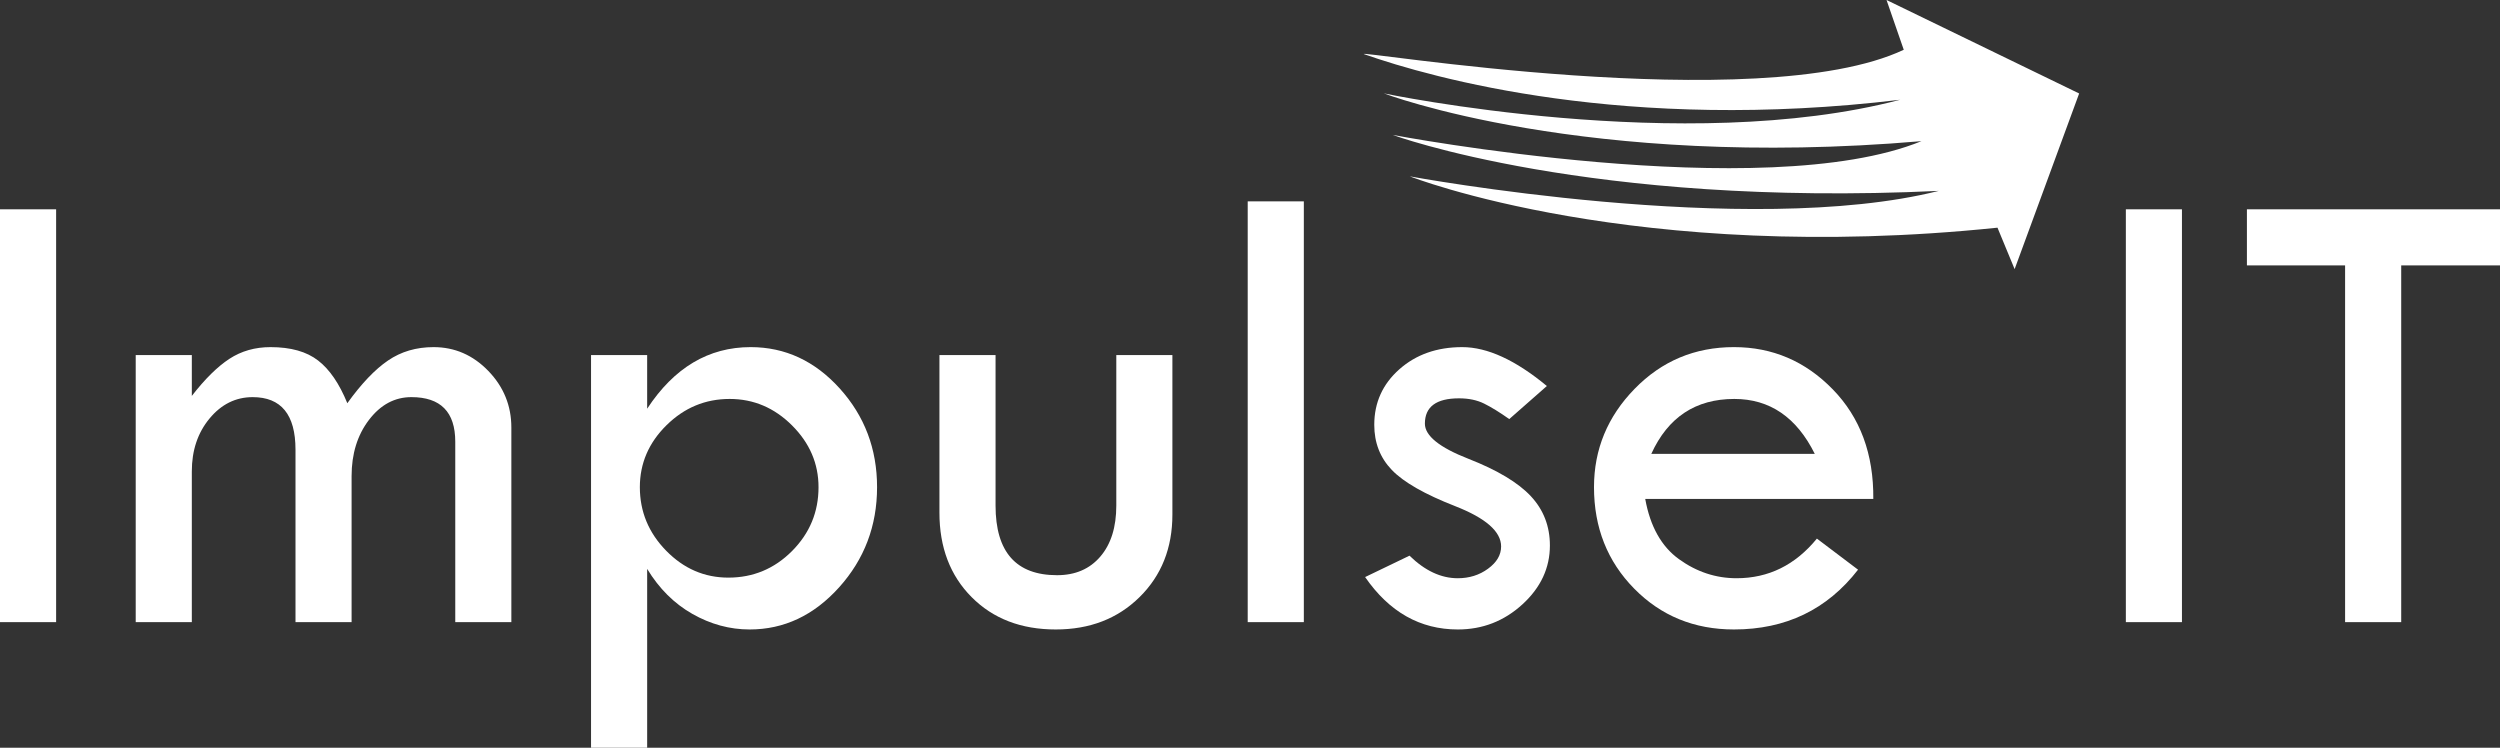<?xml version="1.0" encoding="utf-8"?>
<!-- Generator: Adobe Illustrator 16.0.3, SVG Export Plug-In . SVG Version: 6.00 Build 0)  -->
<!DOCTYPE svg PUBLIC "-//W3C//DTD SVG 1.1//EN" "http://www.w3.org/Graphics/SVG/1.1/DTD/svg11.dtd">
<svg version="1.1" id="Capa_1" xmlns="http://www.w3.org/2000/svg" xmlns:xlink="http://www.w3.org/1999/xlink" x="0px" y="0px"
	 width="398.168px" height="119.094px" viewBox="0 0 398.168 119.094" enable-background="new 0 0 398.168 119.094"
	 xml:space="preserve">
<rect x="0" y="0" width="398.168" height="119.094" fill="#333333" stroke="none"/>
<rect x="-83.226" y="-243.359" fill="#FF0000" width="494.289" height="187.297"/>
<rect x="-83.226" y="-433.945" fill="#FF0000" width="494.289" height="186.629"/>
<path fill="#FFFFFF" d="M331.141,14.887l-10.277,27.977l-2.73-6.602c-57.625,5.984-93.602-8.176-93.602-8.176
	s53.832,9.973,84.246,2.316c-55.672,2.648-86.977-8.918-86.977-8.918s59.152,11.238,84.23,0.996
	c-53.66,4.613-85.633-7.609-85.633-7.609s47.859,10.043,82.238,1.016c-43.637,5.254-74.48-3.438-85.34-7.246
	c-2.816-0.98,62.828,10.168,85.91-0.715L300.461,0L331.141,14.887z"/>
<rect y="33.336" fill="#FFFFFF" width="8.938" height="65.75"/>
<path fill="#FFFFFF" d="M21.614,99.086V56.547h8.937v6.508c2.086-2.691,4.082-4.66,5.985-5.906c1.902-1.242,4.085-1.863,6.55-1.863
	c3.223,0,5.746,0.711,7.578,2.133c1.836,1.418,3.383,3.684,4.653,6.801c2.238-3.117,4.398-5.383,6.48-6.801
	c2.082-1.422,4.5-2.133,7.254-2.133c3.371,0,6.281,1.266,8.727,3.797c2.441,2.531,3.664,5.535,3.664,9.012v30.992h-8.934V70.344
	c0-4.73-2.332-7.094-6.988-7.094c-2.656,0-4.91,1.207-6.754,3.625c-1.848,2.418-2.77,5.402-2.77,8.961v23.25h-8.933V71.613
	c0-5.574-2.274-8.363-6.82-8.363c-2.704,0-4.993,1.137-6.872,3.406c-1.882,2.273-2.82,5.078-2.82,8.418v24.012H21.614z"/>
<path fill="#FFFFFF" d="M103.071,56.547v8.547c4.293-6.539,9.785-9.809,16.476-9.809c5.496,0,10.227,2.195,14.192,6.582
	c3.964,4.391,5.949,9.629,5.949,15.723c0,6.16-2.02,11.477-6.043,15.953c-4.027,4.473-8.781,6.711-14.254,6.711
	c-3.172,0-6.207-0.828-9.117-2.477c-2.906-1.652-5.309-4.043-7.203-7.172v28.488h-8.938V56.547H103.071z M130.364,77.59
	c0-3.754-1.411-7.035-4.223-9.84c-2.813-2.805-6.121-4.211-9.93-4.211c-3.879,0-7.23,1.395-10.062,4.188
	c-2.828,2.789-4.242,6.074-4.242,9.863c0,3.891,1.394,7.266,4.191,10.121c2.797,2.859,6.098,4.285,9.906,4.285
	c3.946,0,7.324-1.41,10.137-4.23C128.953,84.941,130.364,81.551,130.364,77.59"/>
<path fill="#FFFFFF" d="M149.621,56.547h8.938v23.977c0,7.391,3.266,11.086,9.797,11.086c2.902,0,5.199-0.988,6.891-2.966
	c1.695-1.976,2.543-4.683,2.543-8.12V56.547h8.934v25.41c0,5.324-1.742,9.707-5.227,13.141c-3.484,3.438-7.934,5.156-13.348,5.156
	c-5.523,0-9.989-1.719-13.406-5.156c-3.415-3.434-5.122-7.918-5.122-13.449V56.547z"/>
<rect x="198.719" y="32.07" fill="#FFFFFF" width="8.938" height="67.016"/>
<path fill="#FFFFFF" d="M246.364,61.48l-5.988,5.266c-1.535-1.086-2.871-1.906-4-2.465s-2.461-0.84-4-0.84
	c-3.625,0-5.438,1.344-5.438,4.031c0,1.926,2.309,3.793,6.922,5.594c4.613,1.805,7.93,3.793,9.953,5.961s3.035,4.785,3.035,7.852
	c0,3.578-1.457,6.703-4.371,9.371c-2.918,2.668-6.348,4.004-10.289,4.004c-6.004,0-10.926-2.781-14.77-8.348l7.07-3.406
	c2.457,2.398,5.016,3.594,7.68,3.594c1.84,0,3.453-0.504,4.836-1.523c1.383-1.012,2.074-2.191,2.074-3.535
	c0-2.375-2.434-4.512-7.297-6.414c-4.871-1.902-8.238-3.824-10.105-5.77c-1.867-1.941-2.801-4.336-2.801-7.191
	c0-3.539,1.332-6.488,3.992-8.844c2.656-2.352,5.996-3.531,10.012-3.531C236.891,55.285,241.387,57.352,246.364,61.48"/>
<path fill="#FFFFFF" d="M298.356,79.469h-36.324c0.789,4.383,2.586,7.582,5.387,9.598c2.805,2.02,5.859,3.027,9.16,3.027
	c5.09,0,9.355-2.102,12.793-6.313l6.555,4.953c-4.922,6.348-11.508,9.52-19.766,9.52c-6.328,0-11.625-2.168-15.891-6.508
	c-4.266-4.336-6.398-9.723-6.398-16.156c0-6.023,2.16-11.246,6.477-15.668c4.316-4.426,9.59-6.637,15.816-6.637
	c6.121,0,11.371,2.242,15.738,6.73C296.274,66.5,298.422,72.316,298.356,79.469 M263,72.281h26.031
	c-2.895-5.828-7.164-8.742-12.809-8.742C270.059,63.539,265.653,66.453,263,72.281"/>
<rect x="338.579" y="33.336" fill="#FFFFFF" width="8.934" height="65.75"/>
<polygon fill="#FFFFFF" points="357.86,33.336 398.168,33.336 398.168,42.27 382.434,42.27 382.434,99.086 373.497,99.086 
	373.497,42.27 357.86,42.27 "/>
<path d="M335.309-178.063l-10.277,27.977l-2.73-6.602c-57.625,5.985-93.602-8.175-93.602-8.175s53.832,9.972,84.246,2.316
	c-55.672,2.649-86.977-8.918-86.977-8.918s59.152,11.238,84.23,0.996c-53.66,4.61-85.633-7.613-85.633-7.613
	s47.863,10.047,82.238,1.019c-43.637,5.254-74.48-3.437-85.34-7.246c-2.816-0.984,62.828,10.168,85.91-0.714l-2.746-7.926
	L335.309-178.063z"/>
<rect x="-0.035" y="-156.461" fill="#FFFFFF" width="8.934" height="65.754"/>
<path fill="#FFFFFF" d="M21.578-90.707v-42.539h8.934v6.508c2.09-2.696,4.082-4.664,5.984-5.907
	c1.903-1.242,4.086-1.867,6.555-1.867c3.219,0,5.742,0.711,7.574,2.133c1.836,1.422,3.383,3.688,4.653,6.805
	c2.238-3.117,4.398-5.383,6.48-6.805s4.5-2.133,7.254-2.133c3.375,0,6.281,1.266,8.727,3.797c2.441,2.531,3.664,5.539,3.664,9.016
	v30.992h-8.934v-28.746c0-4.727-2.328-7.094-6.988-7.094c-2.656,0-4.91,1.211-6.754,3.625c-1.848,2.418-2.77,5.406-2.77,8.961
	v23.254h-8.933v-27.473c0-5.578-2.274-8.367-6.821-8.367c-2.703,0-4.992,1.137-6.871,3.41c-1.879,2.274-2.82,5.078-2.82,8.418
	v24.012H21.578z"/>
<path fill="#FFFFFF" d="M103.032-133.246v8.547c4.293-6.539,9.785-9.813,16.48-9.813c5.492,0,10.223,2.196,14.188,6.586
	c3.964,4.387,5.949,9.629,5.949,15.719c0,6.16-2.016,11.48-6.043,15.953c-4.028,4.477-8.781,6.711-14.254,6.711
	c-3.168,0-6.207-0.824-9.117-2.477c-2.907-1.652-5.309-4.039-7.203-7.171v28.492h-8.934v-62.547H103.032z M130.325-112.207
	c0-3.754-1.411-7.031-4.219-9.84c-2.817-2.805-6.125-4.207-9.934-4.207c-3.879,0-7.23,1.395-10.058,4.184
	c-2.832,2.789-4.246,6.074-4.246,9.863c0,3.891,1.394,7.266,4.191,10.125c2.797,2.855,6.098,4.285,9.906,4.285
	c3.945,0,7.324-1.41,10.141-4.234C128.914-104.856,130.325-108.246,130.325-112.207"/>
<path fill="#FFFFFF" d="M149.582-133.246h8.938v23.973c0,7.39,3.266,11.085,9.797,11.085c2.902,0,5.199-0.988,6.891-2.96
	c1.695-1.977,2.543-4.684,2.543-8.125v-23.973h8.934v25.406c0,5.328-1.742,9.707-5.227,13.145
	c-3.484,3.433-7.934,5.152-13.348,5.152c-5.523,0-9.989-1.719-13.407-5.152c-3.414-3.438-5.121-7.918-5.121-13.453V-133.246z"/>
<rect x="198.684" y="-157.723" fill="#FFFFFF" width="8.934" height="67.016"/>
<path fill="#FFFFFF" d="M246.325-128.313l-5.984,5.262c-1.539-1.082-2.875-1.902-4.004-2.461c-1.129-0.558-2.461-0.84-4-0.84
	c-3.625,0-5.438,1.344-5.438,4.028c0,1.926,2.309,3.793,6.922,5.597c4.613,1.805,7.93,3.789,9.953,5.957
	c2.023,2.172,3.035,4.79,3.035,7.852c0,3.582-1.457,6.707-4.371,9.375c-2.918,2.668-6.348,4-10.289,4
	c-6.004,0-10.926-2.781-14.766-8.348l7.066-3.402c2.457,2.395,5.016,3.594,7.68,3.594c1.84,0,3.453-0.508,4.836-1.524
	c1.383-1.015,2.074-2.195,2.074-3.539c0-2.371-2.434-4.511-7.297-6.414c-4.867-1.902-8.238-3.824-10.102-5.765
	c-1.867-1.942-2.801-4.34-2.801-7.196c0-3.539,1.328-6.484,3.988-8.84c2.656-2.355,5.996-3.535,10.012-3.535
	C236.852-134.512,241.348-132.441,246.325-128.313"/>
<path fill="#FFFFFF" d="M298.317-110.328h-36.324c0.789,4.383,2.586,7.582,5.387,9.601c2.805,2.016,5.859,3.028,9.16,3.028
	c5.09,0,9.355-2.106,12.793-6.317l6.555,4.953c-4.922,6.348-11.508,9.52-19.762,9.52c-6.332,0-11.629-2.168-15.895-6.504
	s-6.398-9.723-6.398-16.16c0-6.023,2.16-11.246,6.477-15.668s9.59-6.637,15.816-6.637c6.125,0,11.371,2.246,15.738,6.731
	C296.235-123.297,298.383-117.477,298.317-110.328 M262.961-117.516h26.031c-2.895-5.824-7.164-8.738-12.809-8.738
	C270.02-126.254,265.614-123.34,262.961-117.516"/>
<rect x="338.54" y="-156.461" width="8.934" height="65.754"/>
<polygon points="357.821,-156.461 398.125,-156.461 398.125,-147.523 382.391,-147.523 382.391,-90.707 373.458,-90.707 
	373.458,-147.523 357.821,-147.523 "/>
<path fill="#FFFFFF" d="M331.922-367.352l-10.277,27.973l-2.73-6.598c-57.625,5.985-93.602-8.179-93.602-8.179
	s53.832,9.972,84.246,2.32c-55.672,2.645-86.977-8.922-86.977-8.922s59.152,11.238,84.23,0.996
	c-53.66,4.614-85.637-7.609-85.637-7.609s47.863,10.047,82.242,1.019c-43.637,5.254-74.48-3.437-85.34-7.246
	c-2.816-0.984,62.828,10.164,85.91-0.718l-2.746-7.926L331.922-367.352z"/>
<rect x="-1.062" y="-347.406" width="8.934" height="65.754"/>
<path d="M20.547-281.652v-42.543h8.938v6.507c2.086-2.691,4.082-4.66,5.984-5.902c1.902-1.242,4.086-1.867,6.555-1.867
	c3.219,0,5.742,0.711,7.574,2.133c1.836,1.418,3.383,3.688,4.652,6.804c2.239-3.117,4.399-5.386,6.481-6.804
	c2.082-1.422,4.5-2.133,7.254-2.133c3.375,0,6.281,1.266,8.726,3.797c2.442,2.531,3.664,5.535,3.664,9.012v30.996h-8.933v-28.746
	c0-4.727-2.328-7.094-6.989-7.094c-2.656,0-4.91,1.211-6.753,3.625c-1.848,2.418-2.77,5.402-2.77,8.961v23.254h-8.934v-27.473
	c0-5.578-2.273-8.367-6.82-8.367c-2.703,0-4.992,1.136-6.871,3.41c-1.883,2.269-2.82,5.078-2.82,8.418v24.012H20.547z"/>
<path d="M102.004-324.195v8.547c4.289-6.54,9.782-9.809,16.481-9.809c5.492,0,10.218,2.195,14.183,6.586
	c3.969,4.387,5.95,9.629,5.95,15.719c0,6.16-2.012,11.48-6.04,15.953c-4.031,4.472-8.781,6.711-14.253,6.711
	c-3.168,0-6.207-0.825-9.118-2.477c-2.91-1.652-5.308-4.043-7.203-7.172v28.489h-8.933v-62.547H102.004z M129.293-303.152
	c0-3.754-1.406-7.032-4.218-9.84c-2.813-2.805-6.122-4.207-9.93-4.207c-3.875,0-7.231,1.394-10.063,4.183
	c-2.828,2.789-4.246,6.075-4.246,9.864c0,3.89,1.403,7.265,4.196,10.125c2.796,2.855,6.097,4.285,9.906,4.285
	c3.945,0,7.324-1.414,10.137-4.235C127.887-295.801,129.293-299.191,129.293-303.152"/>
<path d="M148.559-324.195h8.934v23.976c0,7.391,3.265,11.086,9.796,11.086c2.902,0,5.199-0.988,6.895-2.965
	c1.691-1.972,2.535-4.679,2.535-8.121v-23.976h8.938v25.41c0,5.328-1.742,9.707-5.227,13.144c-3.484,3.434-7.938,5.153-13.352,5.153
	c-5.52,0-9.988-1.719-13.402-5.153c-3.414-3.437-5.117-7.922-5.117-13.453V-324.195z"/>
<rect x="197.657" y="-348.668" width="8.935" height="67.016"/>
<path d="M245.297-319.258l-5.984,5.262c-1.539-1.082-2.875-1.902-4.004-2.461s-2.461-0.84-4-0.84c-3.625,0-5.438,1.344-5.438,4.027
	c0,1.926,2.305,3.793,6.918,5.594c4.617,1.809,7.934,3.793,9.957,5.961c2.023,2.172,3.035,4.785,3.035,7.852
	c0,3.582-1.457,6.707-4.371,9.375c-2.918,2.668-6.348,4-10.293,4c-6,0-10.922-2.782-14.762-8.348l7.066-3.402
	c2.457,2.394,5.02,3.59,7.68,3.59c1.844,0,3.457-0.504,4.84-1.52c1.379-1.016,2.07-2.195,2.07-3.539
	c0-2.371-2.434-4.512-7.301-6.414c-4.867-1.902-8.23-3.824-10.098-5.766c-1.871-1.941-2.801-4.34-2.801-7.195
	c0-3.539,1.324-6.484,3.984-8.84c2.66-2.355,5.996-3.535,10.016-3.535C235.825-325.457,240.321-323.391,245.297-319.258"/>
<path d="M297.286-301.273h-36.324c0.793,4.382,2.59,7.582,5.395,9.597c2.801,2.02,5.852,3.028,9.156,3.028
	c5.09,0,9.355-2.102,12.797-6.313l6.551,4.953c-4.918,6.348-11.508,9.52-19.766,9.52c-6.328,0-11.625-2.168-15.891-6.504
	c-4.266-4.336-6.398-9.723-6.398-16.16c0-6.024,2.156-11.246,6.477-15.668c4.316-4.422,9.586-6.637,15.816-6.637
	c6.121,0,11.367,2.242,15.738,6.73C295.204-314.242,297.356-308.422,297.286-301.273 M261.934-308.461h26.027
	c-2.891-5.824-7.16-8.738-12.805-8.738C268.993-317.199,264.583-314.285,261.934-308.461"/>
<rect x="337.508" y="-347.406" fill="#FFFFFF" width="8.938" height="65.754"/>
<polygon fill="#FFFFFF" points="356.79,-347.406 397.098,-347.406 397.098,-338.473 381.364,-338.473 381.364,-281.652 
	372.43,-281.652 372.43,-338.473 356.79,-338.473 "/>
<path fill="#FF0000" d="M332.024,190.234l-10.281,27.977l-2.73-6.602c-57.625,5.984-93.602-8.18-93.602-8.18
	s53.832,9.977,84.246,2.32c-55.672,2.648-86.977-8.922-86.977-8.922s59.152,11.242,84.23,0.996
	c-53.66,4.613-85.633-7.609-85.633-7.609s47.863,10.047,82.242,1.02c-43.641,5.254-74.484-3.438-85.344-7.246
	c-2.816-0.984,62.828,10.168,85.91-0.718l-2.746-7.927L332.024,190.234z"/>
<rect x="3.52" y="212.938" width="8.723" height="64.633"/>
<path d="M24.735,277.57v-41.848h8.718v6.488c2.059-2.645,4.036-4.578,5.915-5.805c1.875-1.227,4.035-1.836,6.472-1.836
	c3.184,0,5.68,0.707,7.488,2.102c1.813,1.391,3.348,3.625,4.598,6.691c2.215-3.066,4.348-5.301,6.406-6.691
	c2.055-1.395,4.45-2.102,7.168-2.102c3.336,0,6.211,1.246,8.625,3.73c2.418,2.484,3.625,5.434,3.625,8.843v30.427h-8.855v-28.09
	c0-4.613-2.289-6.93-6.867-6.93c-2.61,0-4.825,1.184-6.637,3.539c-1.816,2.367-2.723,5.281-2.723,8.758v22.723h-8.851v-26.949
	c0-5.469-2.254-8.203-6.758-8.203c-2.68,0-4.949,1.113-6.813,3.344c-1.863,2.223-2.793,4.977-2.793,8.259v23.55H24.735z"/>
<path d="M104.743,235.723v8.453c4.226-6.398,9.632-9.605,16.218-9.605c5.41,0,10.063,2.156,13.961,6.465
	c3.906,4.305,5.856,9.449,5.856,15.434c0,6.052-1.977,11.273-5.922,15.66c-3.953,4.392-8.61,6.594-13.977,6.594
	c-3.105,0-6.09-0.816-8.938-2.438c-2.856-1.621-5.207-3.973-7.063-7.047v27.938h-8.855v-61.453H104.743z M131.516,256.469
	c0-3.684-1.387-6.902-4.148-9.648c-2.77-2.758-6.028-4.133-9.77-4.133c-3.812,0-7.113,1.367-9.895,4.105
	c-2.789,2.738-4.175,5.957-4.175,9.676c0,3.82,1.371,7.133,4.121,9.93c2.754,2.809,6.004,4.207,9.746,4.207
	c3.879,0,7.203-1.383,9.973-4.156C130.129,263.684,131.516,260.359,131.516,256.469"/>
<path d="M150.614,235.723h8.859v23.578c0,7.266,3.176,10.902,9.539,10.902c2.828,0,5.063-0.977,6.707-2.918
	c1.656-1.941,2.48-4.605,2.48-7.984v-23.578h8.719v24.996c0,5.242-1.707,9.552-5.109,12.93c-3.41,3.383-7.77,5.074-13.066,5.074
	c-5.402,0-9.773-1.691-13.118-5.074c-3.339-3.378-5.011-7.793-5.011-13.23V235.723z"/>
<rect x="198.801" y="211.723" width="8.854" height="65.849"/>
<path d="M245.637,240.688l-5.883,5.18c-1.523-1.066-2.844-1.879-3.965-2.422c-1.117-0.555-2.441-0.828-3.965-0.828
	c-3.594,0-5.391,1.32-5.391,3.949c0,1.891,2.277,3.707,6.84,5.457c4.559,1.75,7.836,3.691,9.836,5.824c2,2.129,3,4.707,3,7.715
	c0,3.523-1.441,6.598-4.32,9.219c-2.879,2.629-6.27,3.941-10.164,3.941c-5.93,0-10.793-2.742-14.59-8.215l6.949-3.352
	c2.438,2.348,4.98,3.52,7.621,3.52c1.832,0,3.434-0.5,4.805-1.5c1.375-0.984,2.059-2.145,2.059-3.461
	c0-2.332-2.398-4.418-7.207-6.266c-4.801-1.84-8.129-3.719-9.973-5.629c-1.844-1.906-2.762-4.266-2.762-7.066
	c0-3.483,1.309-6.383,3.93-8.707c2.625-2.316,5.918-3.477,9.875-3.477C236.293,234.57,240.727,236.613,245.637,240.688"/>
<path d="M296.711,258.301h-35.629c0.781,4.297,2.539,7.43,5.293,9.41c2.742,1.977,5.742,2.965,8.98,2.965
	c4.988,0,9.18-2.07,12.551-6.215l6.441,4.859c-4.836,6.266-11.305,9.402-19.414,9.402c-6.219,0-11.422-2.133-15.609-6.391
	c-4.191-4.254-6.285-9.539-6.285-15.863c0-5.914,2.121-11.047,6.359-15.379c4.238-4.348,9.414-6.52,15.527-6.52
	c6.016,0,11.16,2.203,15.453,6.602C294.668,245.574,296.782,251.293,296.711,258.301 M262.032,251.271h25.422
	c-2.824-5.72-6.996-8.583-12.512-8.583C268.922,242.688,264.618,245.551,262.032,251.271"/>
<rect x="336.247" y="212.938" fill="#FF0000" width="8.723" height="64.633"/>
<polygon fill="#FF0000" points="355.161,212.938 394.708,212.938 394.708,221.797 379.297,221.797 379.297,277.57 370.575,277.57 
	370.575,221.797 355.161,221.797 "/>
</svg>
